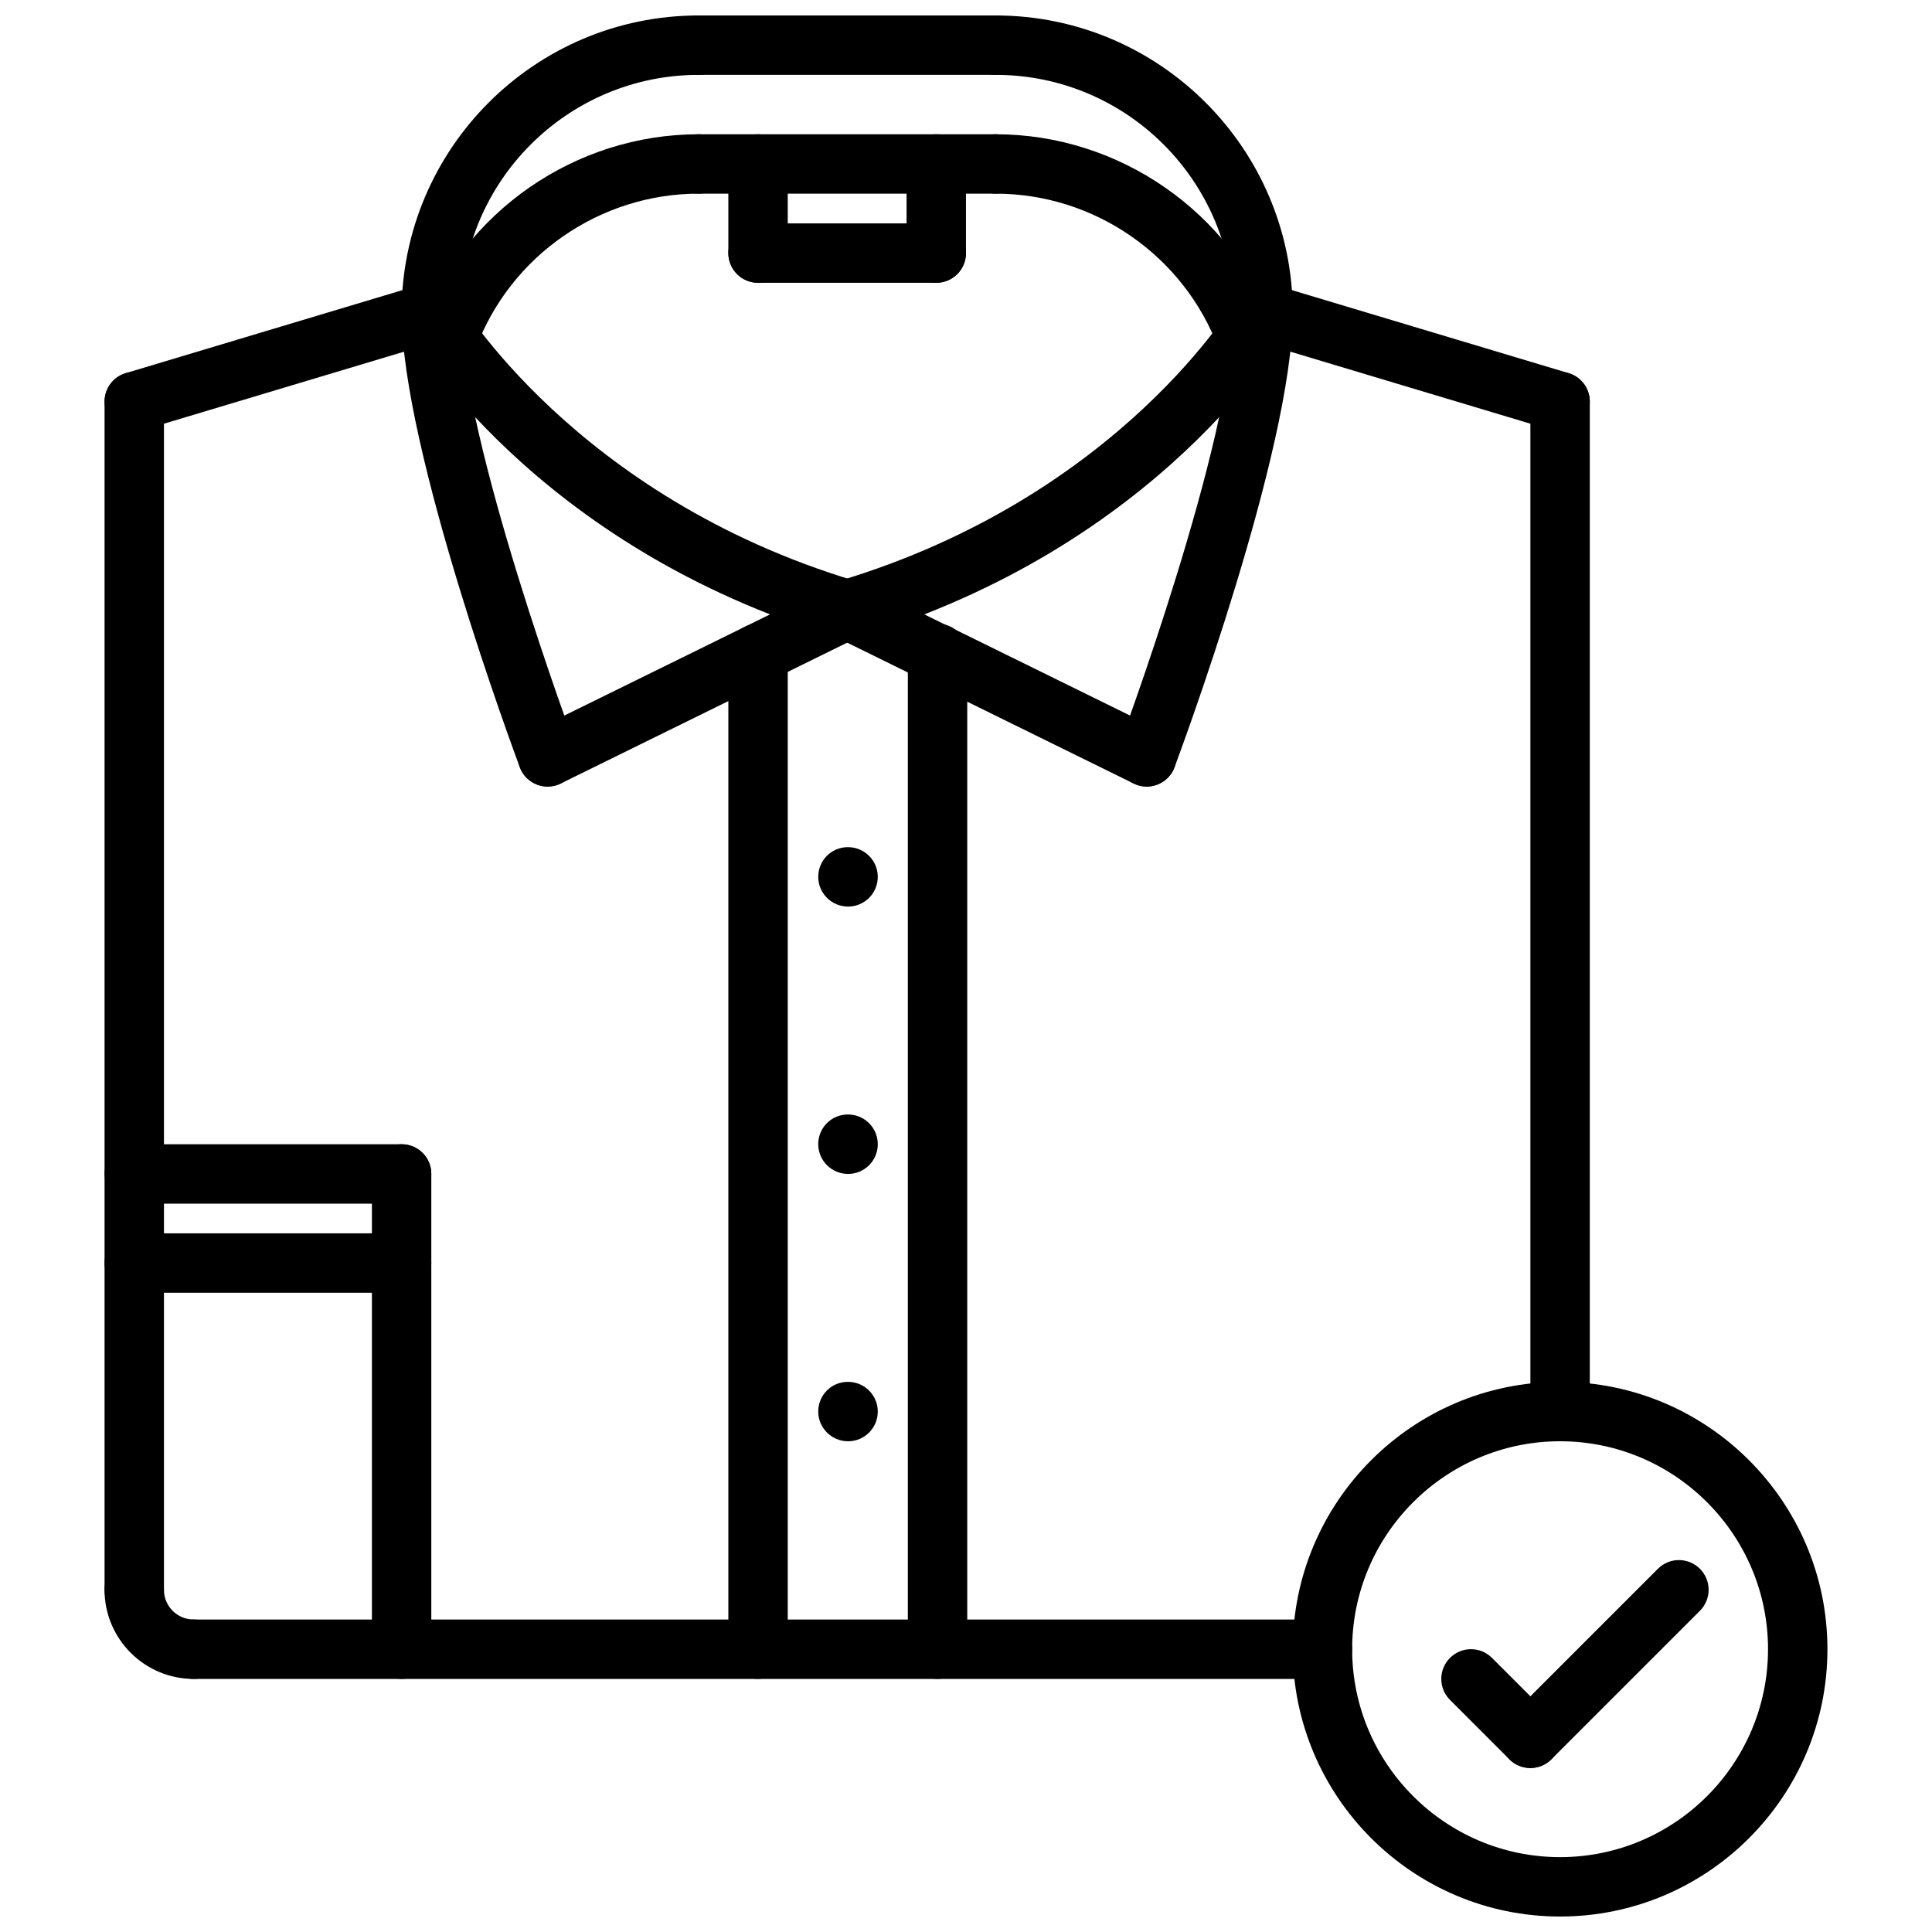 <?xml version="1.0" encoding="UTF-8"?>
<!-- Uploaded to: ICON Repo, www.iconrepo.com, Generator: ICON Repo Mixer Tools -->
<svg width="800px" height="800px" version="1.1" viewBox="144 144 512 512" xmlns="http://www.w3.org/2000/svg">
 <defs>
  <clipPath id="d">
   <path d="m250 148.09h88v86.906h-88z"/>
  </clipPath>
  <clipPath id="c">
   <path d="m400 148.09h87v86.906h-87z"/>
  </clipPath>
  <clipPath id="b">
   <path d="m321 148.09h95v15.906h-95z"/>
  </clipPath>
  <clipPath id="a">
   <path d="m486 510h143v141.9h-143z"/>
  </clipPath>
 </defs>
 <path d="m368.75 384.25c-4.352 0-7.91-3.527-7.91-7.871s3.481-7.871 7.824-7.871h0.086c4.344 0 7.871 3.527 7.871 7.871s-3.523 7.871-7.871 7.871z"/>
 <path d="m368.75 455.1c-4.352 0-7.91-3.519-7.91-7.871 0-4.352 3.481-7.871 7.824-7.871h0.086c4.344 0 7.871 3.519 7.871 7.871 0 4.352-3.523 7.871-7.871 7.871z"/>
 <path d="m368.75 525.95c-4.352 0-7.91-3.519-7.91-7.871s3.481-7.871 7.824-7.871h0.086c4.344 0 7.871 3.519 7.871 7.871 0 4.356-3.523 7.871-7.871 7.871z"/>
 <path d="m447.88 352.45c-1.164 0-2.356-0.262-3.465-0.812l-79.383-39.039c-3.898-1.922-5.504-6.637-3.59-10.539 1.922-3.906 6.66-5.504 10.539-3.59l79.383 39.039c3.898 1.922 5.504 6.637 3.59 10.539-1.367 2.785-4.168 4.402-7.074 4.402z"/>
 <path d="m447.89 352.45c-0.914 0-1.844-0.164-2.754-0.504-4.078-1.52-6.141-6.055-4.621-10.133 0.309-0.805 30.332-81.562 30.332-115 0-4.344 3.519-7.871 7.871-7.871s7.871 3.527 7.871 7.871c0 36.266-30.039 117.09-31.324 120.51-1.188 3.168-4.188 5.121-7.375 5.121z"/>
 <path d="m289.14 352.45c-2.906 0-5.707-1.613-7.07-4.402-1.914-3.906-0.309-8.621 3.59-10.539l79.383-39.039c3.914-1.914 8.629-0.309 10.539 3.59 1.914 3.906 0.309 8.621-3.59 10.539l-79.383 39.039c-1.113 0.551-2.312 0.812-3.469 0.812z"/>
 <path d="m289.13 352.45c-3.188 0-6.188-1.961-7.375-5.117-1.285-3.426-31.324-84.246-31.324-120.52 0-4.344 3.519-7.871 7.871-7.871 4.352 0 7.871 3.527 7.871 7.871 0 33.434 30.023 114.19 30.332 115 1.52 4.078-0.543 8.613-4.621 10.133-0.91 0.336-1.84 0.496-2.754 0.496z"/>
 <path d="m179.58 258.3c-3.394 0-6.519-2.203-7.543-5.613-1.242-4.164 1.117-8.551 5.281-9.801l78.719-23.617c4.164-1.227 8.559 1.117 9.801 5.281 1.242 4.164-1.117 8.551-5.281 9.801l-78.719 23.617c-0.754 0.223-1.512 0.332-2.258 0.332z"/>
 <path d="m179.58 573.18c-4.352 0-7.871-3.519-7.871-7.871v-314.88c0-4.344 3.519-7.871 7.871-7.871 4.352 0 7.871 3.527 7.871 7.871v314.88c0 4.352-3.519 7.871-7.871 7.871z"/>
 <path d="m195.32 588.93c-13.02 0-23.617-10.598-23.617-23.617 0-4.352 3.519-7.871 7.871-7.871s7.871 3.519 7.871 7.871c0 4.344 3.527 7.871 7.871 7.871 4.352 0 7.871 3.519 7.871 7.871 0.008 4.359-3.512 7.875-7.867 7.875z"/>
 <path d="m557.44 258.3c-0.746 0-1.504-0.109-2.258-0.332l-78.719-23.617c-4.164-1.25-6.527-5.637-5.281-9.801 1.242-4.164 5.613-6.535 9.801-5.281l78.719 23.617c4.164 1.25 6.527 5.637 5.281 9.801-1.023 3.418-4.148 5.613-7.543 5.613z"/>
 <path d="m557.44 525.95c-4.352 0-7.871-3.519-7.871-7.871v-267.65c0-4.344 3.519-7.871 7.871-7.871s7.871 3.527 7.871 7.871v267.65c0.004 4.356-3.516 7.871-7.871 7.871z"/>
 <path d="m494.46 588.93h-299.14c-4.352 0-7.871-3.519-7.871-7.871 0-4.352 3.519-7.871 7.871-7.871h299.14c4.352 0 7.871 3.519 7.871 7.871 0.004 4.356-3.516 7.871-7.871 7.871z"/>
 <path d="m368.51 313.41c-3.394 0-6.519-2.203-7.543-5.613-1.242-4.164 1.117-8.551 5.281-9.801 74.84-22.449 105.34-74.562 105.64-75.082 2.148-3.777 6.957-5.094 10.738-2.93 3.769 2.156 5.086 6.965 2.93 10.738-1.348 2.363-33.977 58.109-114.78 82.355-0.758 0.223-1.516 0.332-2.262 0.332z"/>
 <path d="m368.51 313.41c-0.746 0-1.504-0.109-2.258-0.332-80.805-24.246-113.44-79.996-114.78-82.355-2.156-3.769-0.844-8.582 2.93-10.738 3.769-2.156 8.582-0.844 10.73 2.914 0.301 0.527 31.148 52.75 105.64 75.098 4.164 1.25 6.527 5.637 5.281 9.801-1.027 3.418-4.152 5.613-7.543 5.613z"/>
 <g clip-path="url(#d)">
  <path d="m258.3 234.69c-4.352 0-7.871-3.527-7.871-7.871 0-43.406 35.312-78.719 78.719-78.719 4.352 0 7.871 3.527 7.871 7.871s-3.519 7.871-7.871 7.871c-34.723 0-62.977 28.254-62.977 62.977 0.004 4.344-3.516 7.871-7.871 7.871z"/>
 </g>
 <g clip-path="url(#c)">
  <path d="m478.72 234.69c-4.352 0-7.871-3.527-7.871-7.871 0-34.723-28.254-62.977-62.977-62.977-4.352 0-7.871-3.527-7.871-7.871s3.519-7.871 7.871-7.871c43.406 0 78.719 35.312 78.719 78.719 0 4.344-3.519 7.871-7.871 7.871z"/>
 </g>
 <g clip-path="url(#b)">
  <path d="m407.87 163.84h-78.723c-4.352 0-7.871-3.527-7.871-7.871s3.519-7.871 7.871-7.871h78.719c4.352 0 7.871 3.527 7.871 7.871 0.004 4.348-3.516 7.871-7.867 7.871z"/>
 </g>
 <path d="m262.76 241.37c-0.914 0-1.844-0.164-2.754-0.496-4.078-1.52-6.141-6.055-4.621-10.133 11.422-30.598 41.066-51.16 73.766-51.16 4.352 0 7.871 3.527 7.871 7.871s-3.519 7.871-7.871 7.871c-26.168 0-49.887 16.445-59.016 40.918-1.172 3.176-4.18 5.129-7.375 5.129z"/>
 <path d="m474.28 241.4c-3.188 0-6.195-1.961-7.375-5.125-9.133-24.5-32.855-40.953-59.031-40.953-4.352 0-7.871-3.527-7.871-7.871s3.519-7.871 7.871-7.871c32.715 0 62.363 20.57 73.777 51.191 1.52 4.07-0.543 8.605-4.621 10.125-0.906 0.344-1.836 0.504-2.75 0.504z"/>
 <path d="m407.87 195.32h-78.723c-4.352 0-7.871-3.527-7.871-7.871s3.519-7.871 7.871-7.871h78.719c4.352 0 7.871 3.527 7.871 7.871 0.004 4.348-3.516 7.871-7.867 7.871z"/>
 <path d="m344.89 218.94c-4.352 0-7.871-3.527-7.871-7.871v-23.617c0-4.344 3.519-7.871 7.871-7.871 4.352 0 7.871 3.527 7.871 7.871v23.617c0 4.344-3.519 7.871-7.871 7.871z"/>
 <path d="m392.12 218.94h-47.23c-4.352 0-7.871-3.527-7.871-7.871s3.519-7.871 7.871-7.871h47.23c4.352 0 7.871 3.527 7.871 7.871 0.004 4.344-3.516 7.871-7.871 7.871z"/>
 <path d="m392.12 218.94c-4.352 0-7.871-3.527-7.871-7.871v-23.617c0-4.344 3.519-7.871 7.871-7.871s7.871 3.527 7.871 7.871v23.617c0.004 4.344-3.516 7.871-7.871 7.871z"/>
 <path d="m392.46 588.93c-4.352 0-7.871-3.519-7.871-7.871v-263.91c0-4.344 3.519-7.871 7.871-7.871 4.352 0 7.871 3.527 7.871 7.871v263.91c0 4.356-3.519 7.871-7.871 7.871z"/>
 <path d="m344.89 588.93c-4.352 0-7.871-3.519-7.871-7.871v-263.91c0-4.344 3.519-7.871 7.871-7.871 4.352 0 7.871 3.527 7.871 7.871v263.91c0 4.356-3.519 7.871-7.871 7.871z"/>
 <path d="m250.43 462.98h-70.848c-4.352 0-7.871-3.519-7.871-7.871 0-4.352 3.519-7.871 7.871-7.871h70.848c4.352 0 7.871 3.519 7.871 7.871 0 4.352-3.516 7.871-7.871 7.871z"/>
 <path d="m250.43 486.59h-70.848c-4.352 0-7.871-3.519-7.871-7.871s3.519-7.871 7.871-7.871h70.848c4.352 0 7.871 3.519 7.871 7.871s-3.516 7.871-7.871 7.871z"/>
 <path d="m250.43 588.93c-4.352 0-7.871-3.519-7.871-7.871v-125.95c0-4.352 3.519-7.871 7.871-7.871 4.352 0 7.871 3.519 7.871 7.871v125.95c0 4.356-3.516 7.871-7.871 7.871z"/>
 <g clip-path="url(#a)">
  <path d="m557.44 651.9c-39.07 0-70.848-31.781-70.848-70.848 0-39.07 31.781-70.848 70.848-70.848 39.07 0 70.848 31.781 70.848 70.848 0.004 39.07-31.777 70.848-70.848 70.848zm0-125.95c-30.379 0-55.105 24.727-55.105 55.105 0 30.379 24.727 55.105 55.105 55.105s55.105-24.727 55.105-55.105c0-30.379-24.727-55.105-55.105-55.105z"/>
 </g>
 <path d="m549.57 612.54c-2.016 0-4.031-0.77-5.566-2.305l-15.742-15.742c-3.078-3.078-3.078-8.055 0-11.133 3.078-3.078 8.055-3.078 11.133 0l15.742 15.742c3.078 3.078 3.078 8.055 0 11.133-1.535 1.535-3.551 2.305-5.566 2.305z"/>
 <path d="m549.57 612.54c-2.016 0-4.031-0.77-5.566-2.305-3.078-3.078-3.078-8.055 0-11.133l39.359-39.359c3.078-3.078 8.055-3.078 11.133 0 3.078 3.078 3.078 8.055 0 11.133l-39.359 39.359c-1.535 1.535-3.551 2.305-5.566 2.305z"/>
</svg>